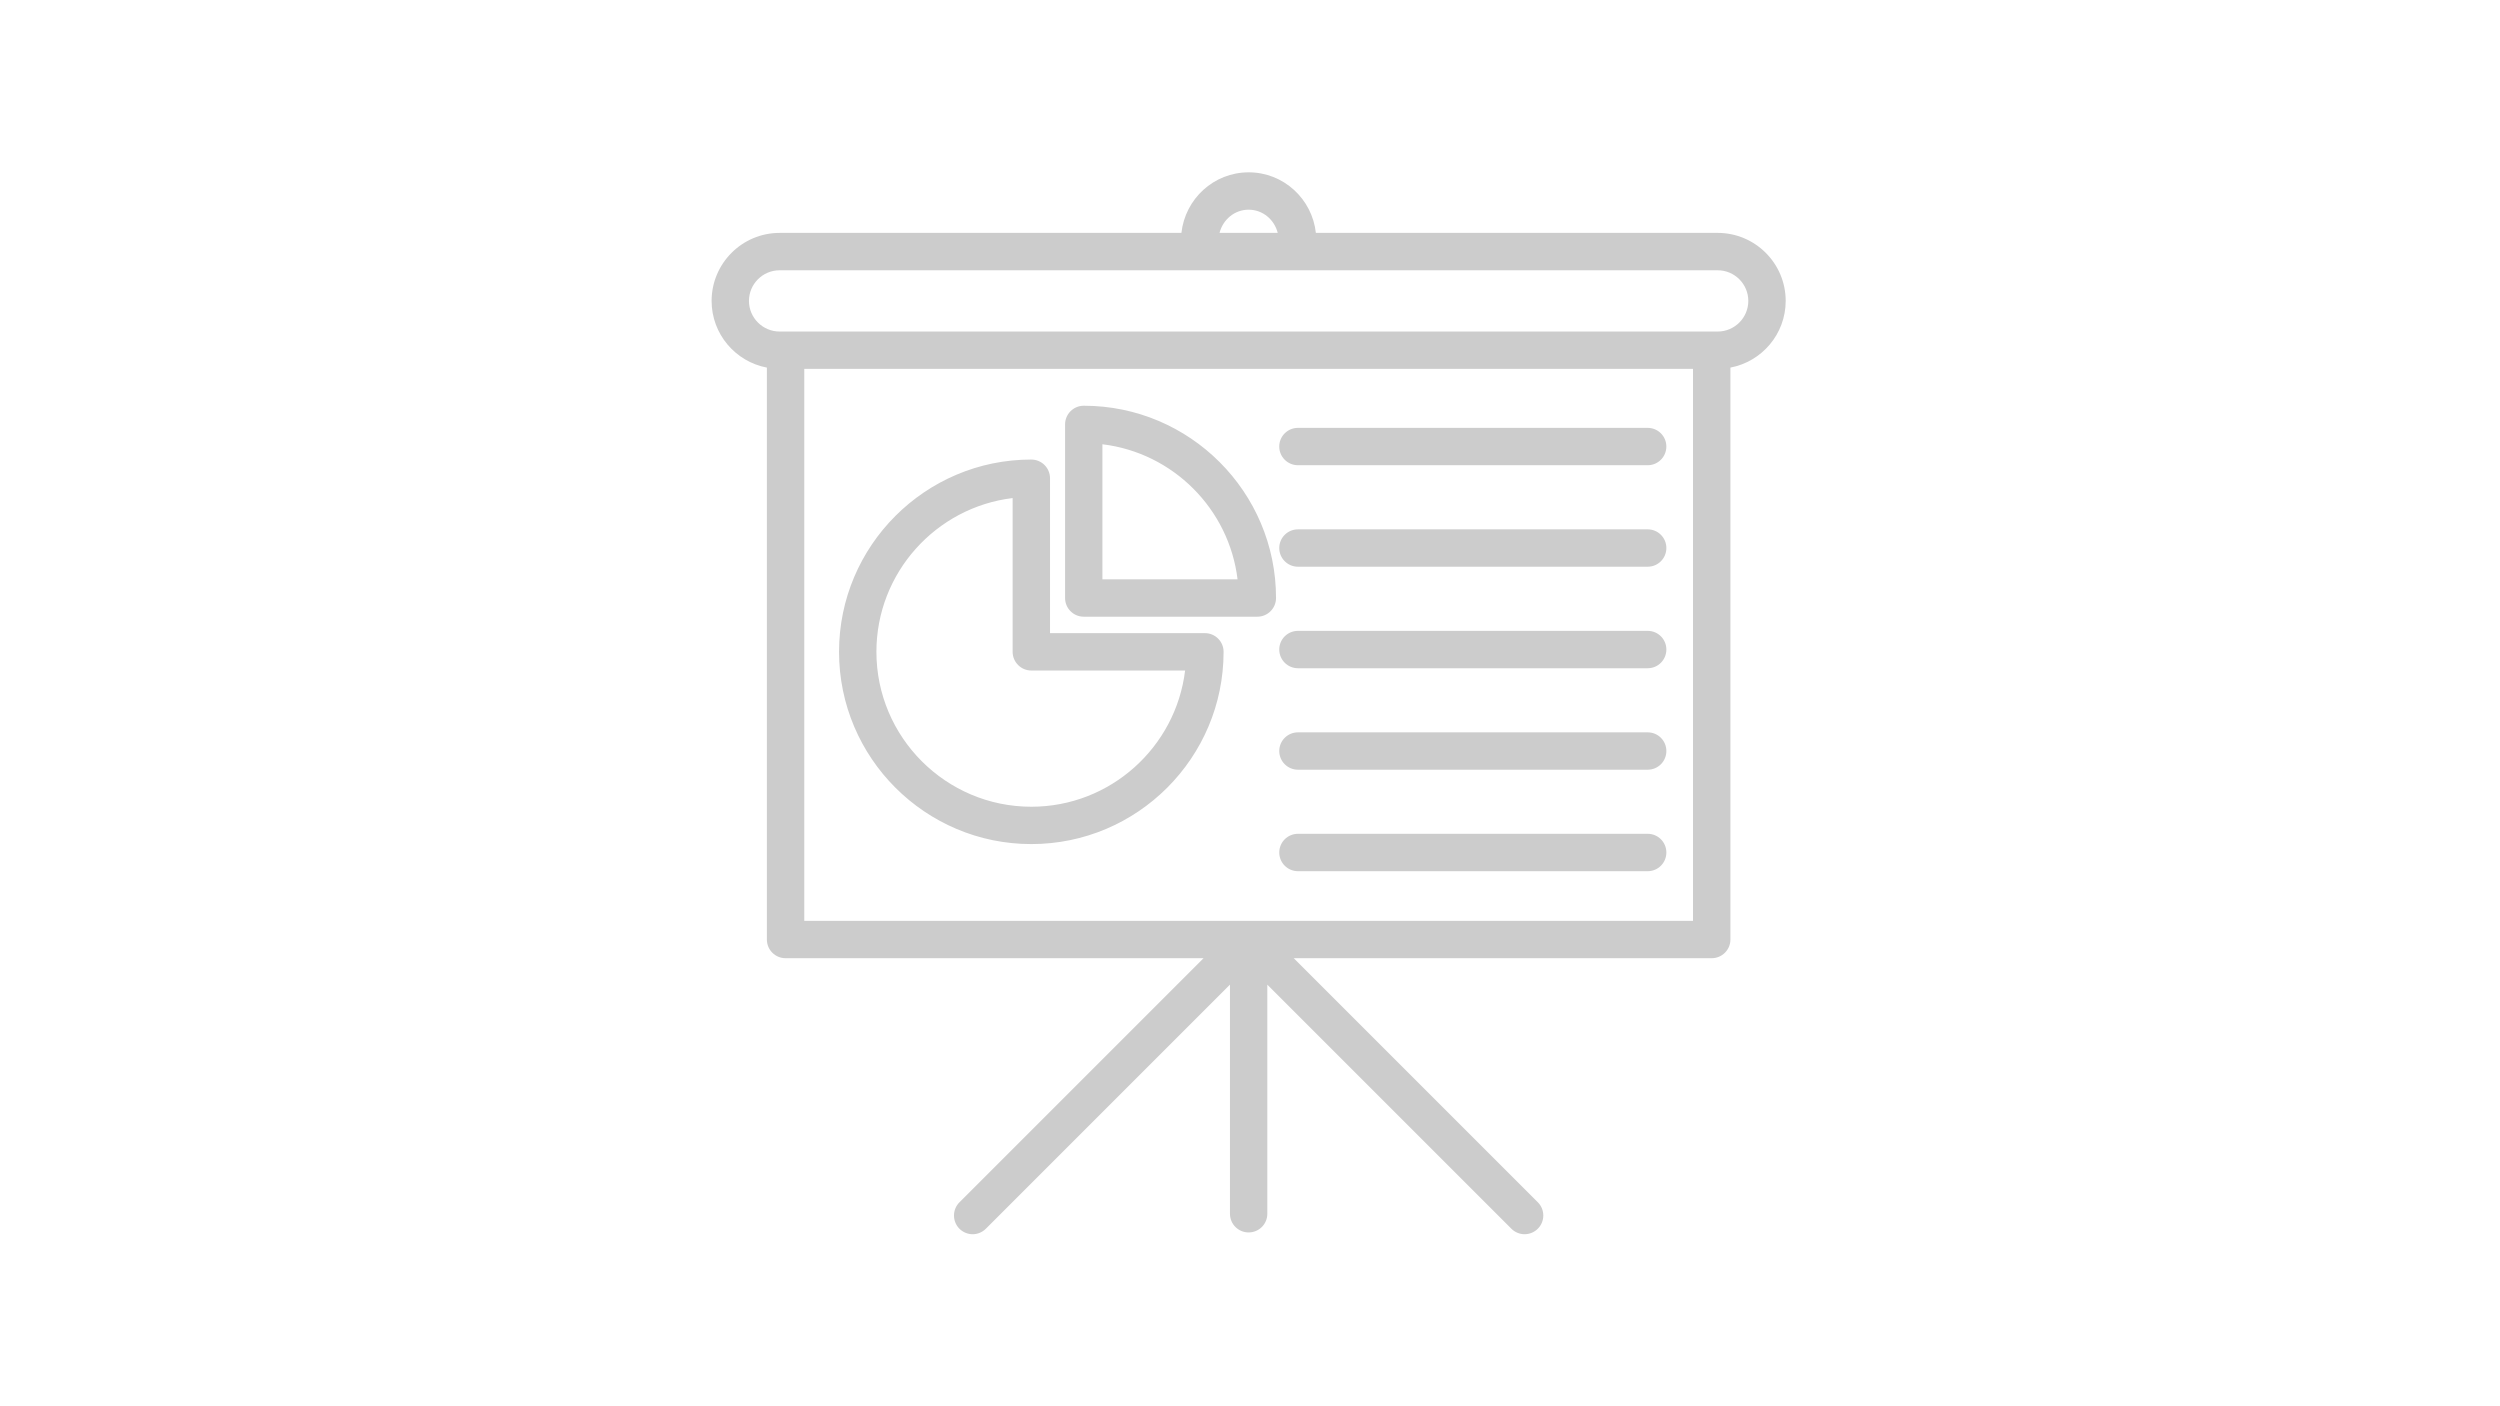<?xml version="1.0" encoding="UTF-8" standalone="no"?>
<svg
   xmlns:dc="http://purl.org/dc/elements/1.1/"
   xmlns:cc="http://creativecommons.org/ns#"
   xmlns:rdf="http://www.w3.org/1999/02/22-rdf-syntax-ns#"
   xmlns:svg="http://www.w3.org/2000/svg"
   xmlns="http://www.w3.org/2000/svg"
   xmlns:sodipodi="http://sodipodi.sourceforge.net/DTD/sodipodi-0.dtd"
   xmlns:inkscape="http://www.inkscape.org/namespaces/inkscape"
   viewBox="0 0 300 168.75"
   height="168.75"
   width="300"
   xml:space="preserve"
   id="svg2"
   version="1.1"
   sodipodi:docname="icono_nosotros_grafica_gris.svg"
   inkscape:version="0.92.2 5c3e80d, 2017-08-06"><sodipodi:namedview
     pagecolor="#ffffff"
     bordercolor="#666666"
     borderopacity="1"
     objecttolerance="10"
     gridtolerance="10"
     guidetolerance="10"
     inkscape:pageopacity="0"
     inkscape:pageshadow="2"
     inkscape:window-width="1920"
     inkscape:window-height="1035"
     id="namedview7"
     showgrid="false"
     inkscape:zoom="0.96"
     inkscape:cx="33.333333"
     inkscape:cy="84.375"
     inkscape:window-x="0"
     inkscape:window-y="1"
     inkscape:window-maximized="1"
     inkscape:current-layer="svg2" /><defs
     id="defs6" /><g
     transform="matrix(1.333,0,0,-1.333,-499.761,159.759)"
     id="g10"
     style="fill:#cccccc"><path
       id="path22"
       d="m 487.319,104.335 c -3.145,0 -5.711,-2.394 -6.051,-5.452 h -36.171 c -3.375,0 -6.122,-2.747 -6.122,-6.122 0,-2.985 2.148,-5.469 4.976,-6.004 V 35.268 c 0,-0.929 0.755,-1.679 1.685,-1.679 h 37.625 L 461.287,11.616 c -0.656,-0.656 -0.656,-1.723 0,-2.383 0.329,-0.324 0.757,-0.492 1.191,-0.492 0.429,0 0.86,0.169 1.188,0.497 L 485.639,31.21 V 10.581 c 0,-0.93 0.754,-1.679 1.68,-1.679 0.929,0 1.683,0.749 1.683,1.679 v 20.625 L 510.975,9.233 c 0.328,-0.324 0.758,-0.492 1.187,-0.492 0.434,0 0.864,0.169 1.192,0.497 0.656,0.656 0.656,1.723 0,2.379 l -21.973,21.973 h 37.624 c 0.93,0 1.685,0.75 1.685,1.679 v 51.489 c 2.828,0.535 4.976,3.019 4.976,6.004 0,3.375 -2.747,6.122 -6.122,6.122 H 493.373 c -0.339,3.058 -2.906,5.452 -6.054,5.452 z m 0,-3.363 c 1.285,0 2.316,-0.902 2.621,-2.089 h -5.241 c 0.308,1.187 1.339,2.089 2.621,2.089 z m -42.223,-5.454 h 84.448 c 1.52,0 2.758,-1.238 2.758,-2.757 0,-1.52 -1.238,-2.758 -2.758,-2.758 h -84.448 c -1.52,0 -2.758,1.238 -2.758,2.758 0,1.519 1.238,2.757 2.758,2.757 z m 2.222,-8.878 h 80.004 V 36.952 h -80.004 z m 25.16,-3.316 c -0.93,0 -1.683,-0.755 -1.683,-1.685 V 66.015 c 0,-0.929 0.753,-1.683 1.683,-1.683 h 15.625 c 0.93,0 1.683,0.754 1.683,1.683 0,9.543 -7.766,17.309 -17.309,17.309 z m 19.282,-1.992 c -0.93,0 -1.685,-0.754 -1.685,-1.68 0,-0.929 0.755,-1.683 1.685,-1.683 h 31.484 c 0.93,0 1.68,0.754 1.68,1.683 0,0.926 -0.75,1.68 -1.68,1.68 z m -17.603,-1.477 c 6.348,-0.765 11.396,-5.812 12.166,-12.16 h -12.166 z m -6.401,-1.375 c -9.543,0 -17.309,-7.764 -17.309,-17.307 0,-9.547 7.766,-17.31 17.309,-17.31 9.547,0 17.309,7.763 17.309,17.31 0,0.929 -0.753,1.679 -1.683,1.679 H 469.439 V 76.796 c 0,0.929 -0.753,1.683 -1.683,1.683 z M 466.073,75.012 V 61.172 c 0,-0.93 0.757,-1.685 1.683,-1.685 h 13.844 c -0.836,-6.898 -6.723,-12.262 -13.844,-12.262 -7.687,0 -13.945,6.255 -13.945,13.947 0,7.117 5.367,13.008 12.262,13.84 z m 25.688,-2.817 c -0.93,0 -1.685,-0.75 -1.685,-1.68 0,-0.929 0.755,-1.683 1.685,-1.683 h 31.484 c 0.93,0 1.68,0.754 1.68,1.683 0,0.93 -0.75,1.68 -1.68,1.68 z m 0,-9.138 c -0.93,0 -1.685,-0.75 -1.685,-1.679 0,-0.93 0.755,-1.685 1.685,-1.685 h 31.484 c 0.93,0 1.68,0.755 1.68,1.685 0,0.929 -0.75,1.679 -1.68,1.679 z m 0,-9.136 c -0.93,0 -1.685,-0.75 -1.685,-1.68 0,-0.93 0.755,-1.683 1.685,-1.683 h 31.484 c 0.93,0 1.68,0.753 1.68,1.683 0,0.93 -0.75,1.68 -1.68,1.68 z m 0,-9.133 c -0.93,0 -1.685,-0.753 -1.685,-1.683 0,-0.929 0.755,-1.683 1.685,-1.683 h 31.484 c 0.93,0 1.68,0.754 1.68,1.683 0,0.93 -0.75,1.683 -1.68,1.683 z"
       style="fill:#cccccc;fill-opacity:1;fill-rule:nonzero;stroke:none;stroke-width:1" /></g></svg>